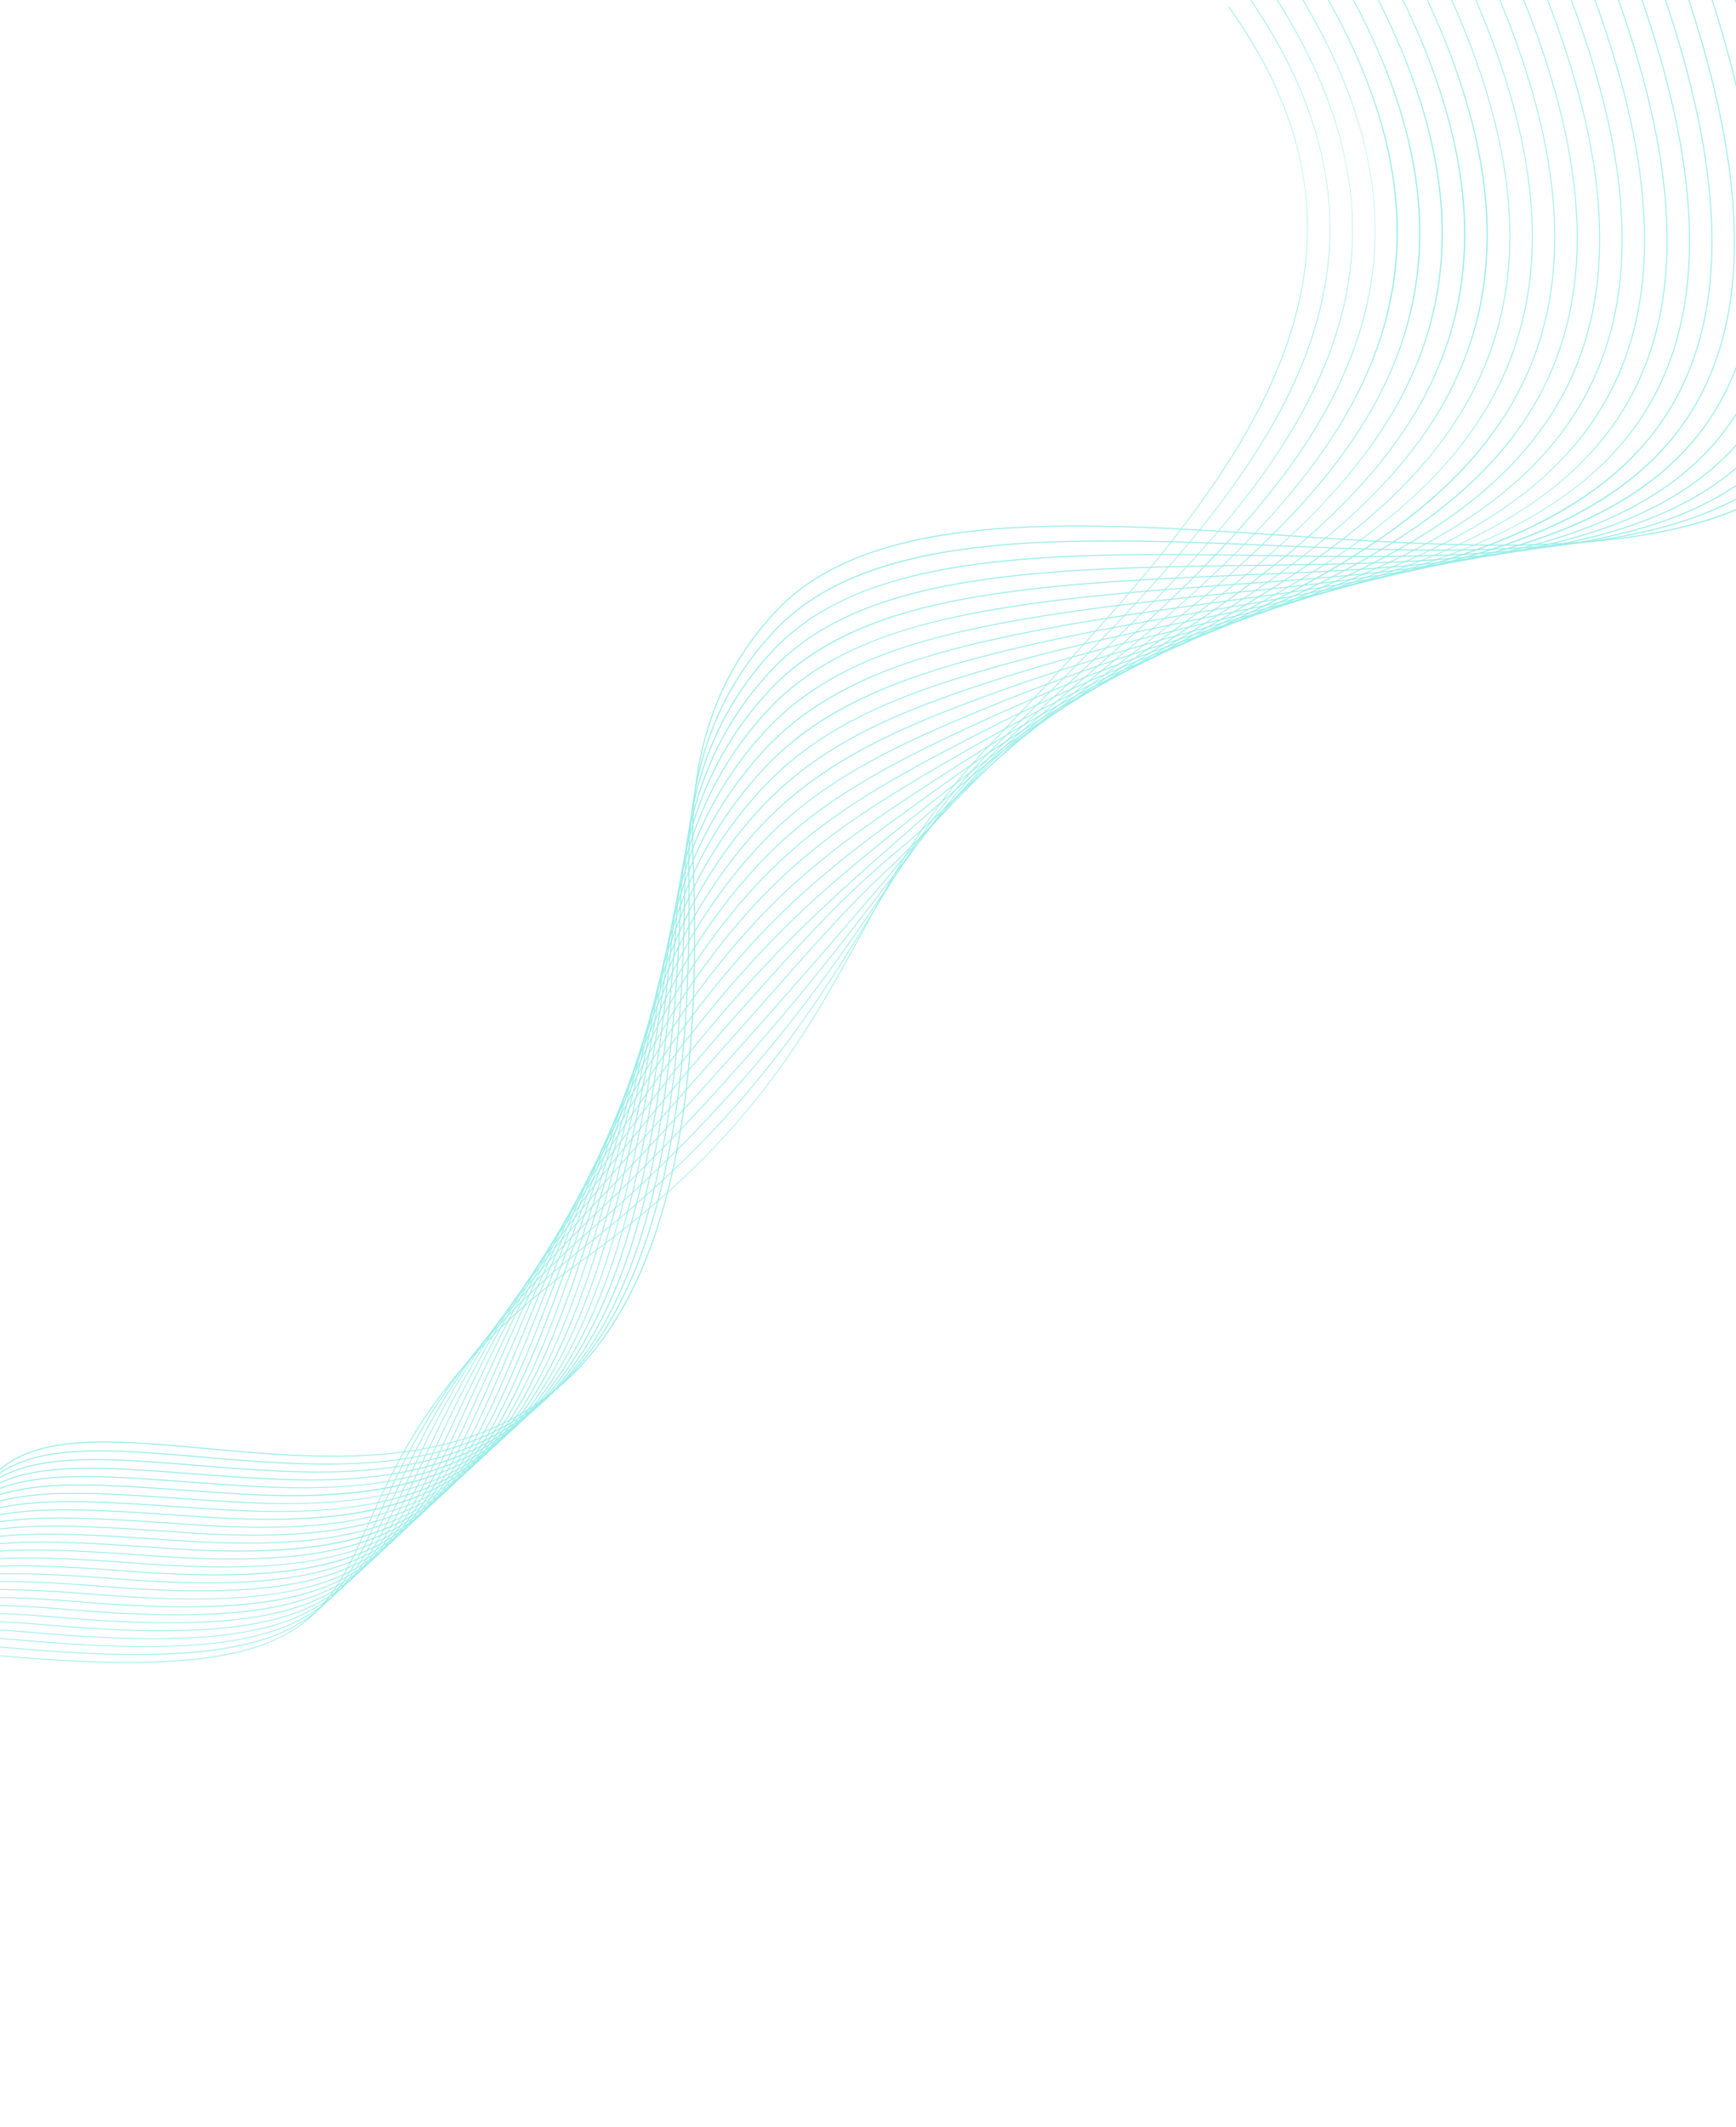 <svg xmlns="http://www.w3.org/2000/svg" xmlns:xlink="http://www.w3.org/1999/xlink" width="1920" height="2352" viewBox="0 0 1920 2352"><defs><clipPath id="a"><rect width="1920" height="2352" transform="translate(0 -1130)" fill="#f4f7f8"/></clipPath><clipPath id="b"><rect width="4617.757" height="813.768" fill="#00d3c6"/></clipPath><clipPath id="c"><rect width="4617.756" height="813.767" fill="#00d3c6"/></clipPath></defs><g transform="translate(0 1130)" clip-path="url(#a)"><g transform="translate(-1489.213 1725.797) rotate(-45)"><g clip-path="url(#b)"><g transform="translate(0.001 0.001)"><g clip-path="url(#c)"><g transform="translate(-0.001 -0.001)" opacity="0.4"><g clip-path="url(#b)"><path d="M3623.989,891.785a240.367,240.367,0,0,0,36.271-2.76c35.175-5.356,70.4-18.9,104.7-40.267,36.176-22.534,72.615-54.563,108.3-95.2,37.38-42.559,75.206-96,112.43-158.834,38.78-65.461,78.172-143.255,117.082-231.221l-1.1-.486c-146.032,330.139-290.478,501.807-441.591,524.818-81.927,12.475-168.4-18.6-264.352-95.011-85.451-68.045-169.712-164.372-251.2-257.527-62.321-71.243-126.762-144.912-190.256-203.944-48.268-44.876-91.76-77.465-132.963-99.629-47.6-25.606-91.916-37.356-135.462-35.921-96.833,3.189-181.406,45.415-258.55,129.088-102.191,110.839-198.111,192.687-285.1,243.268-77.159,44.867-150.217,66.768-217.121,65.058-151.668-3.848-250.853-123.029-338.362-228.179-66.344-79.717-123.625-148.555-188.824-145.061-22.027,1.185-43.66,10.416-66.136,28.223-23.947,18.972-48.152,47.094-74,85.973-56.464,84.94-107.543,146.125-156.157,187.05-44.545,37.5-86.019,57.057-126.792,59.789-43.241,2.9-84.982-12.891-131.375-49.69-41.382-32.821-81.115-78.077-123.18-125.991-39.368-44.842-80.078-91.211-125.226-130.819C543.836,269.6,494.4,240.378,443.9,225.169a298.448,298.448,0,0,0-90.31-12.638c-33,.459-67.575,6.348-102.766,17.5-37.43,11.865-76.86,30.1-117.193,54.187C91.079,309.637,46.118,342.411,0,381.631l.779.916c169.206-143.894,314.036-195,442.775-156.226,112.59,33.907,195.56,128.412,275.8,219.8,42.1,47.956,81.869,93.252,123.335,126.141,22.229,17.631,43.085,30.228,63.758,38.511,23.055,9.236,45.443,12.973,68.444,11.436,41.039-2.75,82.741-22.4,127.488-60.07,48.7-41,99.856-102.267,156.383-187.3,25.775-38.772,49.9-66.8,73.743-85.7,22.274-17.647,43.685-26.793,65.454-27.964,64.589-3.482,121.7,65.16,187.835,144.629,42.062,50.541,89.735,107.826,144.749,151.571,63.03,50.119,126.654,75.32,194.507,77.041,32.523.831,66.636-3.855,101.387-13.912,37.163-10.755,76.316-28.017,116.371-51.309,42.461-24.691,87.3-56.947,133.271-95.872,48.419-41,99.595-90.666,152.105-147.62,76.914-83.424,161.21-125.523,257.705-128.7,80.459-2.648,165.483,40.319,267.568,135.229,63.448,58.99,127.869,132.634,190.169,203.855,81.522,93.194,165.82,189.563,251.356,257.674,46.114,36.722,88.731,62.372,130.287,78.417,33.946,13.108,66.538,19.6,98.724,19.6" transform="translate(514.986 -78.017)" fill="#00d3c6"/><path d="M3664.044,882.625a242.974,242.974,0,0,0,41.091-3.488c34.842-5.965,69.634-19.845,103.41-41.255,35.615-22.576,71.374-54.326,106.281-94.368,36.551-41.926,73.408-94.359,109.55-155.843,37.644-64.041,75.738-139.986,113.226-225.728l-1.091-.477c-140.752,321.93-281.922,490.877-431.576,516.5-75.026,12.845-153.71-9.884-240.548-69.485-79.1-54.29-157.764-134.325-230.989-212.728-14.96-16.106-30.109-32.57-44.758-48.493-64.047-69.608-130.275-141.587-195.21-199.172-48.2-42.743-91.381-73.7-132.012-94.632-47.311-24.376-91.4-35.509-134.783-34.029-95.807,3.239-179.912,43.675-257.125,123.622-195.109,201-357.035,298.818-494.739,298.818-1.658,0-3.29-.014-4.941-.042-121.2-2.072-207.436-79.465-275.811-154.9-21.482-23.621-41.624-47.551-61.1-70.693-65.62-77.957-122.515-145.546-185.878-145.546-1.582,0-3.161.042-4.751.127-22.189,1.186-44.028,10.462-66.762,28.356-24.165,19.021-48.692,47.235-74.98,86.256-55.282,82.056-105.406,141.311-153.236,181.153-43.871,36.546-84.861,55.874-125.306,59.09-42.943,3.411-84.62-11.125-131.162-45.755C849.293,549,809.123,506.013,766.593,460.5c-39.941-42.739-81.242-86.934-127.1-124.8-52.032-42.963-102.216-70.978-153.417-85.645a320.319,320.319,0,0,0-91.5-12.345c-33.413.335-68.382,5.85-103.934,16.392-37.83,11.218-77.633,28.512-118.3,51.4-42.925,24.159-88.225,55.342-134.642,92.684l.746.928C208.711,262.138,355.026,213.755,485.744,251.2c114.192,32.712,202.27,126.961,279.979,210.116,42.567,45.55,82.773,88.575,124.406,119.551,22.311,16.6,43.191,28.385,63.834,36.027,23.009,8.518,45.3,11.777,68.132,9.959,40.7-3.236,81.908-22.653,125.975-59.362,47.918-39.915,98.115-99.252,153.461-181.4,26.219-38.916,50.663-67.043,74.729-85.985,22.535-17.738,44.153-26.93,66.09-28.1,64.675-3.461,122.6,65.338,189.653,145,19.487,23.15,39.637,47.088,61.134,70.726,44.668,49.28,84.038,83.735,123.9,108.431,49.423,30.619,99.395,45.946,152.772,46.859,1.647.028,3.306.042,4.96.042,138.052,0,300.236-97.924,495.6-299.18,76.987-79.714,160.826-120.032,256.308-123.26,79.641-2.724,164.15,38.073,265.964,128.361,64.89,57.544,131.1,129.5,195.124,199.088,14.65,15.923,29.8,32.388,44.762,48.5,73.272,78.454,151.991,158.544,231.187,212.9,71.417,49.016,137.365,73.165,200.332,73.165" transform="translate(457.49 -87.429)" fill="#00d3c6"/><path d="M3703.027,873.845a248.967,248.967,0,0,0,45.693-4.21c149.112-27.766,287.708-194.344,423.709-509.252l-1.083-.468C4035.513,674.435,3897.2,840.785,3748.5,868.475c-74.96,13.958-154-6.884-241.632-63.72-80.04-51.912-159.57-128.88-233.59-204.323-15.55-15.849-31.25-32.009-46.434-47.636-66.75-68.7-129.8-133.6-194.266-187.981-48.128-40.6-90.994-69.921-131.048-89.635-47.027-23.145-90.9-33.658-134.115-32.134-94.368,3.272-178.007,41.921-255.7,118.154-107.355,105.344-201.558,179.809-287.991,227.654-78.853,43.648-149.141,63.878-214.867,61.827-118.607-3.689-204.189-81.531-272.261-157.19-20.033-22.133-38.844-44.252-57.036-65.643-34.212-40.226-66.526-78.22-97.815-104.993-34.761-29.744-64.941-42.856-94.964-41.272-22.362,1.181-44.419,10.5-67.432,28.5-24.393,19.076-49.264,47.4-76.033,86.591-54.068,79.159-103.209,136.481-150.23,175.244-43.181,35.6-83.666,54.707-123.768,58.422-93.474,8.654-169-67.087-256.466-154.794-40.513-40.625-82.4-82.634-128.982-118.743C631,315.812,580.072,289.029,528.171,274.921A345.192,345.192,0,0,0,435.489,262.9c-33.825.218-69.182,5.364-105.091,15.3C292.173,288.766,252,305.123,211,326.81c-43.286,22.9-88.915,52.482-135.617,87.934l.712.939c171.29-130.024,319.063-175.7,451.764-139.623,115.792,31.475,205.243,121.176,284.164,200.318,43.07,43.191,83.752,83.987,125.583,113.084,41.608,28.943,79.238,42.733,117.16,42.734q7.325,0,14.667-.682c40.345-3.738,81.04-22.935,124.409-58.687,47.109-38.835,96.323-96.238,150.455-175.489,26.7-39.089,51.49-67.328,75.786-86.327,22.815-17.842,44.654-27.083,66.767-28.25,29.7-1.568,59.618,11.456,94.135,40.991,31.218,26.712,63.5,64.672,97.684,104.861,18.2,21.4,37.017,43.523,57.059,65.668,45.148,50.18,84.712,85.2,124.511,110.221,48.13,30.255,96.733,45.746,148.588,47.359,31.826.993,65.492-3.417,100.057-13.1,36.422-10.2,75.253-26.646,115.418-48.878,41.977-23.235,86.929-53.63,133.608-90.341,48.49-38.134,100.517-84.4,154.637-137.5,77.469-76.018,160.851-114.556,254.912-117.818,79.887-2.807,161.426,34.656,264.361,121.493,64.422,54.346,127.451,119.219,194.18,187.9,15.184,15.629,30.885,31.789,46.438,47.64,74.067,75.491,153.654,152.512,233.79,204.486,70.312,45.6,135.143,68.1,196.8,68.1" transform="translate(399.997 -96.84)" fill="#00d3c6"/><path d="M3742.071,864.971a255.1,255.1,0,0,0,50.81-5.081c147.872-29.961,283.416-193.863,414.38-501.07l-1.075-.458c-130.8,306.828-266.071,470.5-413.538,500.384-74.893,15.174-154.339-3.729-242.876-57.791-80.828-49.354-161.483-123.293-236.6-195.843-14.554-14.058-29.23-28.345-43.423-42.164-68.124-66.322-132.47-128.966-198.006-181.4-48.05-38.448-90.6-66.133-130.076-84.638-46.75-21.915-90.407-31.805-133.455-30.242-93.131,3.313-176.3,40.174-254.269,112.689-110.466,102.742-205.9,175.035-291.756,221.012C2182.531,643.02,2112.26,662.3,2047.355,659.3c-115.66-5.34-200.46-83.5-268.159-159.244-18.387-20.41-35.705-40.587-52.454-60.1-35.023-40.8-68.1-79.347-99.754-106.265-35.044-29.808-65.423-42.963-95.569-41.4-22.545,1.168-44.837,10.539-68.147,28.651-24.633,19.139-49.872,47.591-77.161,86.982C1333.29,484.173,1285.16,539.56,1238.97,577.248,1196.5,611.9,1156.536,630.8,1116.8,635.03c-92.949,9.884-169.319-61.691-257.758-144.57-41.082-38.5-83.562-78.311-130.858-112.64-53.719-38.99-105.4-64.521-157.994-78.052a372.148,372.148,0,0,0-92.674-11.68l-1.186,0c-34.232.108-69.975,4.891-106.234,14.217-38.612,9.93-79.139,25.351-120.458,45.831C206,369.769,160.052,397.749,113.08,431.3l.679.951c172.253-123.033,321.457-166,456.137-131.35,117.386,30.2,208.211,115.316,288.345,190.413,43.62,40.878,84.821,79.49,126.886,106.74,47.183,30.567,89.068,42.686,131.793,38.139,39.972-4.252,80.137-23.237,122.789-58.038,46.275-37.759,94.478-93.224,147.364-169.565,27.22-39.292,52.38-67.661,76.916-86.725,23.116-17.96,45.193-27.252,67.491-28.406,29.845-1.547,59.949,11.524,94.753,41.125,31.58,26.86,64.632,65.367,99.623,106.137,16.753,19.518,34.076,39.7,52.471,60.119,45.544,50.96,85.2,86.478,124.81,111.776,46.784,29.883,93.94,45.536,144.164,47.855,65.124,3.017,135.59-16.317,215.434-59.073,85.945-46.024,181.459-118.375,292-221.187,77.751-72.316,160.677-109.073,253.516-112.376,79.05-2.865,160.094,32.477,262.759,114.624,65.492,52.4,129.817,115.028,197.92,181.33,14.194,13.818,28.87,28.108,43.427,42.166,75.167,72.6,155.88,146.587,236.805,196,69.083,42.182,132.671,63.019,192.908,63.019" transform="translate(342.5 -106.251)" fill="#00d3c6"/><path d="M3780.905,856.149a261.617,261.617,0,0,0,56.344-6.09c146.515-32.193,278.94-193.389,404.841-492.8l-1.066-.449C4115.28,655.849,3983.123,816.824,3837,848.929c-74.837,16.445-154.717-.489-244.2-51.765-81.63-46.776-163.468-117.7-239.747-187.372-12.976-11.853-26.052-23.867-38.7-35.486-70.091-64.4-136.3-125.225-203.461-176.034-48.633-36.789-89.653-62.1-129.09-79.643-46.484-20.682-89.923-29.957-132.808-28.346-91.888,3.352-174.593,38.425-252.842,107.222-202,177.6-353.519,263.479-476.85,270.28-128.732,7.1-219.068-73.263-297.523-161.161-16.135-18.078-31.437-35.823-46.237-52.984-74.242-86.091-132.889-154.1-199.119-150.807-22.789,1.129-45.375,10.554-69.049,28.813-24.926,19.225-50.6,47.855-78.481,87.525-51.543,73.332-98.635,126.78-143.967,163.4-41.74,33.717-81.162,52.417-120.518,57.171-92.491,11.177-169.8-56.327-259.32-134.486-41.651-36.365-84.719-73.967-132.73-106.5-54.564-36.967-106.99-61.225-160.274-74.161a402.925,402.925,0,0,0-94.956-11.3h-.071c-34.634.006-70.754,4.431-107.354,13.153-38.991,9.292-79.866,23.774-121.489,43.045-43.977,20.361-90.22,46.726-137.446,78.366l.645.96c388.878-260.533,590.725-84.3,752.914,57.308,44.223,38.612,86,75.083,128.338,100.517,39.9,23.965,75.882,35.473,111.608,35.474a168.816,168.816,0,0,0,20.273-1.229c39.578-4.78,79.193-23.561,121.106-57.419,45.416-36.685,92.58-90.209,144.187-163.63,27.814-39.574,53.407-68.123,78.24-87.275,23.482-18.111,45.856-27.457,68.4-28.575,65.654-3.248,124.151,64.557,198.187,150.408,14.8,17.164,30.108,34.913,46.25,53,51.163,57.323,95.358,95.977,139.084,121.646,51.016,29.949,103.144,43,159.364,39.9,123.6-6.816,275.348-92.79,477.55-270.566,78.04-68.613,160.51-103.592,252.121-106.935,100.243-3.755,192.225,55.612,261.157,107.757,67.123,50.776,133.307,111.585,203.377,175.963,12.646,11.619,25.722,23.634,38.7,35.489,76.327,69.719,158.225,140.69,239.952,187.522,67.7,38.792,129.938,57.981,188.679,57.981" transform="translate(285.005 -115.66)" fill="#00d3c6"/><path d="M3819.511,847.1a268.513,268.513,0,0,0,62.333-7.257c145.033-34.455,274.262-192.915,395.074-484.435l-1.058-.438c-120.661,291.156-249.631,449.4-394.281,483.759-74.794,17.768-155.133,2.839-245.607-45.638-82.446-44.176-165.531-112.092-243.035-178.9q-15.866-13.677-31.55-27.261c-72.9-63.066-141.76-122.634-211.339-172.211-48.543-34.587-89.245-58.307-128.092-74.65-46.228-19.448-89.462-28.1-132.173-26.449-90.639,3.392-172.877,36.676-251.413,101.755-208.614,172.867-354.931,253.3-474.42,260.786-104.012,6.518-190.8-40.779-299.58-163.254-13.97-15.73-27.312-31.112-40.213-45.988-38.82-44.758-72.345-83.413-105.085-111.193-35.988-30.535-67.04-44.084-97.71-42.625-46.734,2.216-94.3,39.4-149.683,117.036-96.368,135.073-178.825,203.086-259.5,214.039-92.138,12.507-170.484-51-261.2-124.532-82.651-67-176.332-142.938-297.131-170.524-138.917-31.721-291.144,5.9-465.385,115.007l.608.97c390.864-244.759,596.2-78.308,761.187,55.437,44.893,36.391,87.295,70.763,129.964,94.411,38.914,21.567,74,31.967,108.573,31.969a174.472,174.472,0,0,0,23.537-1.6c39.164-5.317,78.207-23.9,119.362-56.82,44.528-35.615,90.621-87.2,140.916-157.688,55.166-77.323,102.45-114.36,148.805-116.558,66.069-3.13,126.011,65.955,201.874,153.425,12.9,14.878,26.248,30.263,40.222,46,52.637,59.266,97.786,98.938,142.085,124.85,45.149,26.409,91.258,39.356,140.417,39.357q8.936,0,18.006-.569c59.665-3.74,125.744-25.8,202.012-67.45,77.81-42.488,167.13-105.814,273.067-193.6,78.334-64.912,160.348-98.111,250.726-101.493,98.592-3.814,186.538,48.861,259.557,100.888,69.536,49.544,138.375,109.1,211.255,172.144q15.689,13.572,31.55,27.262c77.555,66.855,160.7,134.818,243.243,179.044,66.145,35.442,126.919,53,184.08,53" transform="translate(227.512 -124.785)" fill="#00d3c6"/><path d="M3857.86,829.7a275.978,275.978,0,0,0,68.822-8.6c143.411-36.737,269.367-192.422,385.064-475.949l-1.049-.428C4195.144,627.894,4069.44,783.359,3926.4,820a272.884,272.884,0,0,1-67.987,8.477c-143.115,0-288.072-106.689-425.593-218.305q-10.417-8.455-20.745-16.852c-77-62.578-149.724-121.685-222.875-170.572-48.446-32.375-88.827-54.511-127.08-69.661-45.982-18.211-89.014-26.238-131.551-24.548-89.383,3.43-171.153,34.927-249.984,96.289-215.883,168.045-357.048,243.2-472.019,251.294-121.443,8.547-208.4-59.916-301.609-165.349-11.558-13.075-22.7-25.863-33.466-38.229-40.156-46.109-74.836-85.929-108.2-114.253-36.512-31-67.923-44.8-98.862-43.411-46.975,2.1-95.264,39.538-151.97,117.806C1420.626,562.2,1339.8,628.147,1260.11,640.213c-91.891,13.912-171.39-45.691-263.447-114.7-83.853-62.863-178.9-134.114-301.226-160.3C554.616,335.069,401.113,370,226.16,471.985l.571.979c145.8-85,266.3-116.851,368.715-116.851,173.393,0,295.053,91.223,400.537,170.3,45.637,34.213,88.744,66.53,131.8,88.42,48.138,24.475,90.241,32.894,132.5,26.5,38.726-5.863,77.176-24.259,117.549-56.239,43.612-34.547,88.606-84.181,137.554-151.741,56.488-77.966,104.5-115.251,151.1-117.339,30.625-1.376,61.8,12.337,98.077,43.142,33.293,28.269,67.948,68.06,108.075,114.134,10.771,12.367,21.909,25.156,33.471,38.235,54.123,61.225,100.221,101.917,145.071,128.057,25.047,14.6,49.677,24.746,75.3,31.021a262.707,262.707,0,0,0,82.169,6.652c58.129-4.094,123.528-25.913,199.933-66.707,75.551-40.338,164.753-100.794,272.7-184.823,78.636-61.211,160.193-92.63,249.332-96.051,97.528-3.884,185.128,45.349,257.957,94.019,73.108,48.858,145.815,107.948,222.79,170.509q10.329,8.394,20.746,16.853c78.855,64,163.316,128.959,246.69,170.56,64.419,32.144,123.573,48.088,179.064,48.088" transform="translate(170.017 -125.5)" fill="#00d3c6"/><path d="M3895.919,812.322a283.867,283.867,0,0,0,75.857-10.149c141.638-39.034,264.236-191.9,374.8-467.329l-1.041-.418c-110.423,275.083-232.778,427.73-374.056,466.665-164.652,45.378-336.684-71.44-498.776-194.98l-4.118-3.138c-83.156-63.382-161.7-123.248-240.233-172.237-48.342-30.156-88.4-50.708-126.053-64.678-45.748-16.971-88.581-24.379-130.943-22.641-88.118,3.468-169.421,33.176-248.553,90.823-223.97,163.156-360.036,233.211-469.648,241.8-121.306,9.509-209.1-60.062-303.61-167.443-8.879-10.088-17.529-20-25.894-29.577-83.777-95.961-144.3-165.28-212-162.479-47.2,1.964-96.259,39.666-154.4,118.652-101.456,137.828-189.677,202.516-277.64,203.577-.76.01-1.528.014-2.286.014-79.423,0-151.686-49.883-235.246-107.561C934.486,456.958,810.282,371.242,634.5,371.242c-103.345,0-224.487,29.6-370.645,108.556l.534.986C410.271,401.974,531.291,372.4,634.458,372.4c175.573,0,299.529,85.578,406.979,159.748,41.734,28.807,81.152,56.016,120.142,75.857,42.713,21.734,79.563,31.9,115.715,31.9.778,0,1.549,0,2.326-.014,42.788-.517,84.707-15.608,128.152-46.136,47.6-33.448,96.788-85.1,150.377-157.9,57.924-78.691,106.715-116.248,153.544-118.2,67.149-2.8,127.538,66.37,211.111,162.1,8.366,9.583,17.016,19.491,25.9,29.581,55.622,63.2,102.663,104.908,148.042,131.268,25.013,14.529,49.588,24.543,75.13,30.616,26.21,6.231,52.826,8.171,81.368,5.937,56.52-4.429,121.238-26.008,197.853-65.968,73.764-38.474,160.31-94.413,272.368-176.044C2802.409,377.635,2883.51,348,2971.4,344.537c96.456-3.95,183.72,41.838,256.357,87.151C3306.245,480.65,3384.77,540.5,3467.9,603.865l4.118,3.139c80.235,61.151,166.09,123.108,250.307,162.06,62.485,28.9,119.885,43.259,173.59,43.259" transform="translate(112.523 -126.167)" fill="#00d3c6"/><path d="M3933.647,794.962a292.37,292.37,0,0,0,83.495-11.922c139.7-41.331,258.853-191.325,364.261-458.554l-1.033-.407c-105.275,266.89-224.19,416.67-363.543,457.9C3852.413,830.617,3677.574,719.736,3512.583,602c-87.06-62.126-165.593-117.3-245.082-163.328-48.233-27.93-87.957-46.9-125.012-59.7-45.525-15.725-88.164-22.505-130.349-20.729-86.844,3.505-167.679,31.425-247.123,85.356-199.978,135.756-347.906,221.97-467.306,232.3-105.006,9.085-190.687-38.445-305.581-169.532q-8.865-10.114-17.386-19.881c-43.486-49.776-81.041-92.764-115.959-122.662-37.854-32.412-70.19-46.954-101.779-45.757-23.708.9-47.5,10.566-72.739,29.557-25.994,19.561-53.548,49.008-84.238,90.021-99.061,132.386-185.938,195.2-273.409,197.68-80.067,2.3-153.94-44.446-239.482-98.539C1000.91,482.26,903.176,420.458,777.9,397.188c-144.52-26.843-300.335,2.717-476.351,90.373l.5.993c145.8-72.61,267.23-99.9,371.064-99.9,177.729,0,304.006,79.868,413.44,149.069,83.682,52.917,156.232,98.787,234.459,98.791,1.883,0,3.758-.026,5.648-.08,42.6-1.208,84.115-16.231,126.917-45.929,46.83-32.492,95.028-82.275,147.348-152.2,30.625-40.928,58.107-70.3,84.017-89.8,25.049-18.851,48.638-28.447,72.114-29.335,31.283-1.179,63.385,13.271,101.015,45.491,34.856,29.845,72.387,72.805,115.843,122.549q8.529,9.761,17.388,19.881c57.13,65.181,105.111,107.912,151,134.48,24.978,14.461,49.5,24.342,74.953,30.209,25.875,5.963,52.227,7.67,80.56,5.218,55.584-4.81,117.791-25.538,195.772-65.233,70.994-36.138,154.9-87.722,272.062-167.257,79.268-53.811,159.913-81.669,246.546-85.166,95.379-4.021,182.31,38.329,254.759,80.281,79.448,46.006,157.958,101.162,244.993,163.272,94.422,67.379,173.769,119.274,254.1,153.529,60.34,25.729,115.8,38.53,167.6,38.53" transform="translate(55.03 -126.782)" fill="#00d3c6"/><path d="M3971,773.824a301.473,301.473,0,0,0,91.792-13.949c137.59-43.613,253.2-190.68,353.439-449.6l-1.024-.4c-100.111,258.592-215.5,405.446-352.747,448.953-164.263,52.066-334.969-48.242-510-164.8-91.035-60.623-167.675-109.55-245.813-151.28-48.777-26.05-87.008-42.93-123.955-54.732-45.312-14.474-87.762-20.625-129.769-18.808-85.556,3.541-165.924,29.674-245.692,79.892C2585.6,588.63,2452.829,661.4,2342.238,671.9c-106.157,10.081-189.505-36.433-307.524-171.615l-7.811-8.951c-45.553-52.209-84.9-97.3-120.788-128.278-18.918-16.328-36.018-28.022-52.278-35.749-17.672-8.4-34.466-12.21-51.323-11.645-23.964.8-48.1,10.541-73.8,29.774-26.253,19.65-54.353,49.355-85.9,90.811-96.7,127.05-182.269,188.016-269.306,191.866-79.865,3.538-154.885-39.673-241.747-89.7-87.393-50.334-186.447-107.384-313.12-129.148-146.274-25.128-303.086,1.761-479.4,82.206l.456,1c396.212-180.779,615.4-54.54,791.515,46.894,87.01,50.114,162.158,93.4,242.343,89.846,42.447-1.877,83.584-16.827,125.763-45.7,46.081-31.546,93.3-79.5,144.369-146.594,31.488-41.374,59.519-71.008,85.689-90.6,25.509-19.094,49.446-28.762,73.176-29.555,31.713-1.064,64.367,13.916,102.848,47.128,35.832,30.928,75.15,75.991,120.677,128.169l7.812,8.951c58.646,67.175,107.563,110.928,153.942,137.691,49.711,28.686,98.809,39.585,154.514,34.295,53.757-5.105,115.3-25.6,193.689-64.5,83.571-41.473,184.287-103.376,271.786-158.46,79.6-50.112,159.792-76.191,245.153-79.724,94.066-4.07,177.262,32.878,253.161,73.412,78.1,41.71,154.713,90.62,245.722,151.226,96.229,64.082,176.946,113.257,258.1,144.959,57.956,22.64,111.288,33.92,161.046,33.92" transform="translate(-2.462 -123.542)" fill="#00d3c6"/><path d="M4007.916,748.744a311.3,311.3,0,0,0,100.82-16.26c135.289-45.868,247.263-189.941,342.32-440.453l-1.016-.385C4355.1,541.835,4243.348,685.7,4108.387,731.454c-163.933,55.58-337.643-38.964-516.044-149.419-99.353-61.514-175.39-104.454-246.545-139.232-75.835-37.066-158.864-70.8-252.088-66.652-84.252,3.575-164.15,27.921-244.26,74.427-214.937,124.776-352.277,201.833-462.712,213.279-105.9,10.978-189.767-36.1-309.437-173.685-44.866-51.583-87.243-100.306-124.547-132.616-19.222-16.648-36.558-28.575-53-36.46-17.777-8.527-34.645-12.442-51.584-11.957-48.32,1.373-98.462,38.9-162.579,121.678C1591.228,552.646,1506.9,611.8,1420.218,616.968c-79.765,4.771-156.063-35-244.413-81.035-88.534-46.132-188.878-98.419-316.865-118.643-147.933-23.378-305.6.847-482.007,74.059l.417,1C522.32,432.188,644.079,409.5,748.9,409.5c181.94,0,312.948,68.276,426.4,127.393,83.638,43.581,156.5,81.545,231.84,81.547q6.56,0,13.142-.39c42.333-2.526,83.126-17.4,124.711-45.467,45.356-30.615,91.628-76.771,141.459-141.1,63.9-82.5,113.785-119.894,161.751-121.257,32.315-.93,64.33,13.933,103.838,48.153,37.245,32.259,79.6,80.953,124.438,132.508,60.168,69.178,110.015,113.95,156.871,140.9,49.308,28.362,98.084,38.894,153.5,33.152,110.656-11.469,248.083-88.572,463.146-213.421,79.954-46.415,159.689-70.713,243.762-74.281,92.978-4.129,175.858,29.54,251.563,66.543,71.121,34.762,147.129,77.686,246.45,139.18,98.156,60.773,180.326,107.215,262.3,136.334,55.31,19.649,106.295,29.45,153.847,29.45" transform="translate(-59.954 -116.274)" fill="#00d3c6"/><path d="M4044.332,723.758c39.164,0,75.886-6.3,110.656-18.888,30.918-11.193,60.9-27.684,89.1-49.013,29.624-22.4,58.313-50.912,85.271-84.737,28.143-35.309,55.33-77.577,80.807-125.627,26.473-49.927,51.947-107.7,75.718-171.7l-1.008-.375C4395.12,515.1,4287.093,655.9,4154.622,703.859c-163.535,59.209-340.422-29.513-522.4-133.818-92.348-52.932-170.923-93.346-247.278-127.185-48.537-21.511-86.1-35.338-121.8-44.831-44.922-11.947-87-16.83-128.652-14.932-82.926,3.608-162.356,26.166-242.827,68.962q-27.6,14.675-53.427,28.475c-198.554,105.947-318.4,169.9-420.654,176.481-99.655,6.42-180.345-41.541-297.7-176.951C2024.7,370.226,1962.6,302.5,1896.2,302.5c-.754,0-1.5.008-2.256.026-24.49.566-49.372,10.468-76.067,30.272-26.711,19.816-55.987,50.1-89.5,92.585C1636.287,542.125,1553.139,599.5,1466.7,605.946c-79.772,5.954-157.54-30.428-247.6-72.549-89.639-41.926-191.237-89.446-320.431-108.106-149.469-21.59-307.8-.02-484.049,65.939l.377,1.007c396.392-148.347,622.2-42.731,803.647,42.134,90.193,42.185,168.09,78.621,248.133,72.648,42.277-3.154,82.771-17.946,123.794-45.224,44.667-29.7,90.018-74.1,138.644-135.742,33.453-42.408,62.662-72.629,89.3-92.388,26.51-19.667,51.19-29.5,75.451-30.06,66.766-1.523,129.04,66.316,225.1,177.159,59.194,68.3,107.971,112.917,153.507,140.413,47.219,28.513,93.319,40.244,145.075,36.907,48.239-3.106,102.405-19.031,175.63-51.634,67.98-30.268,146.3-72.06,245.461-124.971q25.832-13.783,53.425-28.474c80.326-42.719,159.607-65.236,242.371-68.838,91.893-4.19,174.446,26.2,249.966,59.672,76.32,33.823,154.863,74.222,247.178,127.135,80.778,46.3,174.668,98.166,266.72,127.64,52.371,16.768,100.77,25.145,145.925,25.145" transform="translate(-117.447 -109.006)" fill="#00d3c6"/><path d="M4080.163,698.878c43.374,0,83.622-7.287,121.388-21.868a346.293,346.293,0,0,0,87.081-49.707c28.837-22.338,56.657-50.461,82.687-83.59,27.156-34.563,53.261-75.711,77.589-122.3,25.266-48.387,49.423-104.193,71.8-165.863l-1-.364c-84.577,233.078-188.772,370.733-318.542,420.834-163.056,62.95-343.3-19.883-529.069-117.973-86.643-45.75-165.449-82.336-248.01-115.137-32.6-12.951-75.772-29.189-120.7-39.9-44.744-10.67-86.654-14.913-128.113-12.975-81.572,3.64-160.533,24.411-241.4,63.5-43.826,21.185-83.3,40.718-121.479,59.607-165.839,82.056-275.4,136.266-368.263,136.623-90.617.364-169.606-50.066-281.671-179.815-51.629-59.774-88.178-99.985-122.223-128.634-37.519-31.574-69.446-46.021-100.439-45.479-24.752.437-50.021,10.439-77.251,30.579-26.879,19.882-56.776,50.481-91.4,93.544-89.882,111.8-171.951,167.44-258.274,175.117-79.914,7.109-159.41-25.96-251.457-64.248-90.7-37.726-193.491-80.485-323.748-97.56-150.832-19.771-309.594-.85-485.359,57.845l.337,1.009c142.773-47.677,263.87-65.734,368.954-65.734,185.985,0,321.864,56.527,439.407,105.421,83.666,34.8,156.989,65.3,229.766,65.3q11.106,0,22.195-.973c42.293-3.762,82.545-18.476,123.057-44.983,44.027-28.807,88.5-71.5,135.952-130.528,34.566-42.992,64.4-73.528,91.2-93.356,27.045-20,52.113-29.938,76.635-30.371,30.766-.552,62.425,13.831,99.738,45.229,33.989,28.6,70.508,68.782,122.1,128.516,57.168,66.186,104.106,110.1,147.72,138.209,44.416,28.623,86.968,41.974,133.81,41.976l.952,0c43.794-.168,91.99-11.678,156.272-37.318,59.506-23.734,127-57.132,212.459-99.415,38.175-18.889,77.65-38.421,121.471-59.6,80.729-39.023,159.555-59.759,240.981-63.393,85.741-4.01,161.3,18.208,248.37,52.8,82.524,32.787,161.3,69.358,247.906,115.09,82.551,43.589,178.408,92.318,271.373,118.859,49.111,14.02,94.651,21.033,137.186,21.033" transform="translate(-174.939 -101.738)" fill="#00d3c6"/><path d="M4115.167,674.181q3,0,5.982-.043c45.288-.655,88.111-9.154,127.283-25.259a352.367,352.367,0,0,0,84.929-50.344c28.01-22.251,54.925-49.967,80-82.377,26.143-33.793,51.143-73.8,74.308-118.906,24.044-46.823,46.879-100.637,67.868-159.947l-.992-.351c-79.4,224.376-179.666,358.8-306.511,410.951-162.475,66.8-346.277-10.061-536.054-101.854-81.082-39.217-160.12-71.975-248.742-103.089-87-30.546-162.331-50.053-247.173-45.989-80.178,3.669-158.67,22.652-239.961,58.035-65.009,28.3-122.405,54.88-173.046,78.335-146.218,67.723-242.809,112.467-328.526,108.365-84.731-4.052-160.286-55.045-269.476-181.875-47.485-55.156-86.223-97.8-120.935-126.638-36.228-30.1-67.155-44.155-97.206-44.155q-.576,0-1.153.007c-25.01.3-50.674,10.417-78.461,30.932-26.988,19.926-57.526,50.852-93.361,94.547-87.77,107.023-168.887,161-255.284,169.861-80.261,8.237-161.794-21.6-256.206-56.137-91.684-33.543-195.6-71.561-326.729-87.037-151.958-17.934-310.833-1.649-485.709,49.78l.3,1.01c393.606-115.757,625.471-30.926,811.78,37.235,94.533,34.585,176.174,64.457,256.675,56.2,42.409-4.351,82.5-18.99,122.562-44.753,43.448-27.941,87.093-68.988,133.428-125.487,35.778-43.626,66.255-74.494,93.172-94.368,27.6-20.38,53.067-30.43,77.848-30.727,30.156-.363,61.185,13.59,97.673,43.9,34.656,28.792,73.359,71.4,120.81,126.516,109.4,127.077,185.166,178.172,270.223,182.239q5.477.263,11.027.262c83.257,0,177.85-43.814,317.991-108.723,50.636-23.453,108.026-50.034,173.023-78.325,81.17-35.331,159.541-54.286,239.59-57.948,84.672-4.059,159.889,15.424,246.776,45.93C3551.47,475.057,3630.475,507.8,3711.52,547c84.448,40.846,182.4,86.4,276.271,109.972,46.053,11.566,87.8,17.21,127.376,17.21" transform="translate(-232.431 -94.47)" fill="#00d3c6"/><path d="M4149.466,649.568q9.259,0,18.343-.388c45.68-1.949,88.685-11.614,127.819-28.729a358.172,358.172,0,0,0,82.638-50.909c27.141-22.139,53.116-49.421,77.206-81.089,25.1-33,48.976-71.834,70.964-115.434,22.812-45.233,44.319-97.03,63.925-153.956l-.984-.339C4515.125,434.312,4418.9,565.406,4295.212,619.5c-46.386,20.286-94.923,28.937-145.094,28.937-124.8,0-259.869-53.47-398.262-114.376-77.893-34.281-152.5-61.508-249.476-91.042-69.991-21.315-152.456-43.671-245.534-39.1-78.725,3.694-156.749,20.89-238.527,52.571-82.979,32.148-152.113,62.389-213.108,89.07-130.916,57.267-217.407,95.1-297.524,87.7-80.135-7.4-153.048-58.859-260.049-183.535-39.949-46.547-82.084-93.863-119.563-124.641-35.872-29.457-66.438-43.1-96.276-42.911-49.116.3-99.839,37.072-175.078,126.928-185.294,221.293-316.458,179.648-515,116.609-92.575-29.393-197.5-62.709-329.232-76.579C859.734,433.041,701.156,446.7,527.7,490.876l.256,1.009c136.246-34.7,254.76-47.856,358.846-47.856,194.26,0,338.384,45.77,454.6,82.668,48.76,15.482,94.817,30.1,137.951,39.416,47.86,10.332,87.466,13.144,124.639,8.853,42.658-4.924,82.693-19.5,122.392-44.549,42.956-27.108,85.849-66.574,131.132-120.653,75.017-89.593,125.511-126.258,174.286-126.555l.58,0c29.374,0,59.589,13.573,95.029,42.675,37.419,30.728,79.516,78,119.434,124.515,54.452,63.448,98.937,106.514,139.992,135.533,41.316,29.2,79.685,44.569,120.751,48.362q10.119.934,20.4.927c74.841,0,157.572-36.191,277.637-88.711,60.986-26.677,130.108-56.913,213.066-89.053,81.673-31.641,159.589-48.814,238.2-52.5,92.908-4.563,175.273,17.768,245.181,39.058,96.932,29.521,171.507,56.736,249.359,91,86.478,38.059,186.674,80.386,281.421,100.962,41.976,9.115,80.324,13.6,116.609,13.6" transform="translate(-289.921 -87.202)" fill="#00d3c6"/><path d="M2570.541,627.429c67.781,0,141.07-30.535,245.53-74.056,68.606-28.583,146.365-60.979,244.8-94.432,82.26-27.956,159.721-43.348,236.812-47.057,91.618-4.609,170.568,13.372,243.586,32.185,87.69,22.593,163.776,44.665,250.086,78.954,92.714,36.831,191.231,74.259,286.834,91.8,49.889,9.156,94.572,12.155,136.607,9.172,46.085-3.271,89.267-14.137,128.345-32.295a363.619,363.619,0,0,0,80.205-51.389c26.228-22,51.229-48.818,74.306-79.717,24.029-32.172,46.76-69.814,67.561-111.882,21.567-43.616,41.747-93.376,59.979-147.9l-.976-.327C4555.086,407.213,4463,534.874,4342.705,590.772c-160.911,74.768-352.441,10.164-550.972-68.705-86.361-34.309-162.482-56.392-250.209-78.994-73.094-18.831-152.135-36.832-243.893-32.216-77.187,3.714-154.74,19.123-237.093,47.11-98.466,33.464-176.242,65.867-244.863,94.457-118.691,49.449-197.1,82.118-272.764,72.2-75.5-9.9-148.708-63.5-252.689-185.014-52.491-61.344-87.814-98.022-118.111-122.642-35.061-28.493-64.992-41.764-94.194-41.764-25.86,0-51.583,10.1-80.954,31.793-27.307,20.167-58.275,50.885-97.46,96.672-181.164,211.686-316.329,175.043-520.929,119.579-93.322-25.3-199.094-53.972-331.052-66.249-153.1-14.245-310.8-3.2-482.126,33.763l.217,1.005c385.827-83.244,632.546-16.361,812.691,32.474,50.671,13.736,98.529,26.711,142.926,34.664,49.178,8.809,89.609,10.684,127.239,5.9,43.088-5.482,83.215-20,122.67-44.389,42.58-26.318,84.824-64.287,129.146-116.076,39.133-45.726,70.047-76.394,97.289-96.513,29.186-21.554,54.715-31.593,80.343-31.592,28.952,0,58.677,13.2,93.545,41.534,30.246,24.579,65.529,61.219,117.978,122.513,53.565,62.6,97.241,105.45,137.45,134.856,40.145,29.359,76.967,45.408,115.886,50.509a213.264,213.264,0,0,0,27.764,1.785" transform="translate(-347.414 -79.934)" fill="#00d3c6"/><path d="M2612.574,619.583c24.261,0,50.491-4.035,80.368-12.248,40.779-11.21,86.644-29.557,139.751-50.8,70.575-28.23,158.409-63.363,270.348-96.112,82.985-24.278,159.992-37.889,235.425-41.609,90.192-4.646,169,9.957,241.993,25.311,80.68,16.972,160.574,34.86,250.812,66.908,95.146,33.793,196.107,68,292.513,82.484,50.695,7.617,95.94,9.271,138.32,5.058,47.15-4.688,89.3-16.45,128.848-35.957a368.621,368.621,0,0,0,77.624-51.767c25.273-21.821,49.263-48.149,71.3-78.249,22.93-31.316,44.5-67.736,64.1-108.248,20.313-41.976,39.167-89.676,56.035-141.775l-.969-.313C4595.01,380.047,4507.168,504.163,4390.5,561.7c-160.087,78.958-347.824,23.332-558.889-51.63-90.3-32.069-170.227-49.966-250.943-66.945-73.056-15.367-151.944-29.982-242.253-25.332-75.512,3.725-152.6,17.349-235.659,41.649-111.986,32.763-199.845,67.907-270.44,96.144-108.725,43.49-180.552,72.221-252.6,60.336-72.608-11.976-144.142-65.988-246.907-186.43-51.16-59.96-86.025-96.039-116.577-120.642-34.265-27.59-63.536-40.526-92.121-40.71-26.118-.179-52.226,10.1-82.23,32.308-27.445,20.316-58.16,50.475-99.594,97.786-177.531,202.719-310.306,172.6-530.28,122.7-93.848-21.288-200.217-45.416-331.864-56.13-152.785-12.432-308.83-3.982-477.051,25.834l.178,1c126.9-22.493,239.185-31.138,339.174-31.138,198.575,0,348.757,34.071,469.338,61.424,87.72,19.9,160.73,36.457,229.115,36.459a372.63,372.63,0,0,0,50.974-3.364c43.78-6.028,84.2-20.518,123.585-44.3,42.371-25.585,84.108-62.162,127.6-111.821,41.383-47.254,72.049-77.367,99.434-97.638,29.578-21.895,55.336-32.11,80.994-32.11l.624,0c28.341.182,57.413,13.047,91.488,40.486,30.5,24.56,65.324,60.6,116.442,120.509,102.936,120.642,174.646,174.754,247.515,186.774a202.191,202.191,0,0,0,33.027,2.652" transform="translate(-404.906 -72.666)" fill="#00d3c6"/><path d="M2655.064,611.771c21.334,0,44.17-3.218,69.719-9.724,38.072-9.694,80.323-26.045,129.247-44.977,74.547-28.848,167.323-64.75,291.185-95.164,83.95-20.614,160.5-32.442,234.037-36.161,88.628-4.669,164.286,6.056,240.4,18.436,78.275,12.732,159.216,25.9,251.536,54.863,97.753,30.672,201.32,61.571,298.464,72.974,51.536,6.05,97.358,6.332,140.086.861,47.572-6.09,89.87-19.079,129.311-39.709a373.055,373.055,0,0,0,74.9-52.027c24.275-21.607,47.219-47.4,68.2-76.676,21.805-30.428,42.192-65.6,60.6-104.53,19.054-40.311,36.584-85.933,52.105-135.6l-.961-.3c-59,188.789-142.505,309.241-255.3,368.241-158.84,83.084-350.8,33.67-567.093-34.195-92.389-28.988-173.366-42.16-251.677-54.9-76.169-12.388-151.886-23.121-240.612-18.448-73.6,3.722-150.212,15.56-234.224,36.189-123.925,30.43-216.735,66.344-291.309,95.2-100.459,38.876-166.825,64.558-235.911,51.1-70.261-13.686-140.478-68.109-242.364-187.847-49.236-57.862-84.693-94.452-114.967-118.64C2226.945,274,2198.329,261.367,2170.371,261c-.41-.006-.825-.008-1.233-.008-54.975,0-109.217,48.406-184.07,131.819-107.813,120.141-202.187,156.28-312.908,156.28-68.6,0-143.466-13.861-231.746-30.205-94.025-17.407-200.593-37.137-331.13-46.343-151.493-10.685-304.741-4.8-468.5,17.991l.138,1c368.9-51.339,617.67-5.284,799.31,28.345,88.65,16.412,163.088,30.191,231.505,30.193a426.554,426.554,0,0,0,61.979-4.28c91.9-13.448,169.646-60.421,252.1-152.305C2060.474,310.287,2114.542,262,2169.137,262c.409,0,.809,0,1.22.008,59.038.777,119.6,58.534,204.267,158.033,102.048,119.929,172.433,174.449,242.939,188.183a195.109,195.109,0,0,0,37.5,3.55" transform="translate(-462.398 -65.399)" fill="#00d3c6"/><path d="M2697.207,604.195c18.915,0,38.99-2.618,61.125-7.883,35.82-8.521,75.052-23.331,120.48-40.48,77.536-29.27,174.03-65.7,308.579-92.446,85.39-16.975,161.49-27.021,232.647-30.712,86.69-4.673,159.439,2.471,238.805,11.56l7.754.887c80.447,9.2,156.434,17.883,244.509,41.933,80.5,21.981,165.933,44.452,247.658,56.542,89.664,13.263,164.9,12.375,230.01-2.716a379.316,379.316,0,0,0,103.241-40.13c33.555-19.243,64.714-44.407,92.613-74.792,29.442-32.063,56.324-71.1,79.9-116.026,24.694-47.053,46.61-102.176,65.14-163.837l-.952-.286c-68.524,228.02-179.794,356.932-340.169,394.1-140.1,32.471-298.992-5.162-477.18-53.817-88.148-24.069-164.171-32.76-244.658-41.962l-7.753-.887c-79.412-9.094-152.2-16.239-238.971-11.566-71.2,3.693-147.351,13.745-232.788,30.731-134.628,26.763-231.168,63.207-308.737,92.49-90.208,34.054-155.386,58.66-222.007,43.918-68.366-15.127-137.458-70.041-238.477-189.546-48.243-56.623-83.263-92.574-113.551-116.568-32.756-25.95-60.735-38.283-88.05-38.811-26.471-.523-53.384,10.139-84.652,33.519-26.919,20.127-57.012,49.089-103.873,99.966C1855.1,574.943,1706.807,553.207,1461.12,517.195c-93.614-13.721-199.716-29.273-327.9-37.069-148.685-9.044-297.433-5.678-454.743,10.292l.1.989c354.345-35.97,601.751.293,782.4,26.772,90.34,13.242,166.931,24.466,236.175,24.468a503.112,503.112,0,0,0,76.067-5.361c94.883-14.474,173.641-60.5,255.369-149.233,82.1-89.14,133.657-134.205,187.773-133.165,27.086.523,54.874,12.788,87.452,38.6,30.234,23.953,65.211,59.862,113.408,116.433,51.234,60.607,94.684,104.715,132.836,134.842,37.852,29.891,71.593,47.377,106.185,55.031a188.274,188.274,0,0,0,40.967,4.4" transform="translate(-519.892 -58.132)" fill="#00d3c6"/><path d="M2739.751,596.355c50,0,101.466-19.062,167.019-43.344,79.624-29.493,178.718-66.2,322.794-88.145,87.981-13.4,163.627-21.664,231.259-25.263,90.5-4.984,168.442.152,237.213,4.684q8.352.55,16.64,1.086c77.666,5.043,151.023,9.807,236.347,29.689,85.281,19.872,168.571,38.5,249.968,48.019,90.357,10.571,165.812,7.944,230.679-8.029a390.378,390.378,0,0,0,102.61-40.911,386.626,386.626,0,0,0,91.154-73.966c28.788-31.48,54.853-69.608,77.469-113.327,23.688-45.79,44.412-99.284,61.595-159l-.945-.272C4700.046,348.275,4591.41,474.705,4431.435,514.1c-138.731,34.163-299.547,2.1-480.188-39.993-85.4-19.9-158.8-24.666-236.507-29.713q-8.291-.538-16.64-1.085c-68.8-4.533-146.775-9.672-237.33-4.684-67.664,3.6-143.341,11.865-231.354,25.272-144.175,21.959-243.322,58.685-322.987,88.194-84.49,31.3-145.536,53.907-210.1,38.111-65.905-16.127-136.415-73.258-235.766-191.038-46.427-54.656-81.938-91.059-111.755-114.563-31.994-25.22-59.323-37.3-86-38.024-26.7-.725-54.012,10.155-85.981,34.226-30.158,22.709-62.99,55.539-106.185,101.148C1898.123,564.1,1745.791,547.023,1469.25,516.019c-92.134-10.328-196.561-22.036-320.342-28.574-143.393-7.574-284.943-6.638-432.74,2.861l.063.981c332.806-21.39,565.741,4.726,752.91,25.709,137.119,15.374,245.424,27.516,339.833,12.871,49.1-7.616,93-22.3,134.208-44.9,43.746-23.991,85.67-57.466,128.167-102.339,78.229-82.6,133.835-136.607,191.425-135.068,50.523,1.366,103.925,42.627,197.037,152.24C2510.85,460.3,2554.088,504.533,2592,535.015c36.892,29.664,70.941,48.027,104.1,56.14a182.284,182.284,0,0,0,43.658,5.2" transform="translate(-577.384 -50.864)" fill="#00d3c6"/><path d="M2782.461,588.527c46.865,0,94.44-17.4,154.626-39.421,81.068-29.654,181.96-66.562,334.652-82.76,97.567-10.352,168.461-16.461,229.871-19.812,83.391-4.693,162.156-9.124,235.582-2.2,31.367,2.96,62.668,3.845,92.938,4.7,50.849,1.437,103.43,2.924,160.812,14.034,86.831,16.813,171.463,32.483,252.274,39.467,91.059,7.871,166.734,3.507,231.35-13.34a402.084,402.084,0,0,0,101.979-41.683,384.394,384.394,0,0,0,89.694-73.13c28.136-30.894,53.383-68.113,75.039-110.622,22.683-44.524,42.213-96.389,58.048-154.153l-.937-.257c-58.487,213.36-164.49,337.3-324.068,378.905-137.459,35.837-293.494,10.589-483.194-26.141-57.46-11.126-110.082-12.613-160.969-14.051-30.255-.856-61.54-1.739-92.875-4.7-73.5-6.934-152.3-2.5-235.727,2.194-61.426,3.35-132.336,9.462-229.919,19.815-152.811,16.212-253.764,53.142-334.883,82.816-79.563,29.1-137.048,50.134-199.882,33.449-64.624-17.159-134.521-74.756-233.723-192.593-45.3-53.479-80.212-89.243-109.884-112.549-31.243-24.54-57.925-36.4-83.969-37.317-57-2-108.949,48.278-195.874,137.335-174.94,179.231-336.492,165.759-658.347,138.919-148.411-12.377-326.988-27.267-554.835-27.267-46.683,0-95.391.624-146.379,2.023l.026.971q76.414-2.1,146.341-2.022c227.858,0,406.353,14.887,554.766,27.264,156.6,13.059,280.292,23.374,383.313,7.7,53.366-8.118,100.37-23.058,143.7-45.672,45.668-23.834,88.881-56.95,132.11-101.239,86.734-88.861,138.577-139.034,195.145-137.043,25.829.912,52.33,12.7,83.4,37.11,29.619,23.265,64.49,58.984,109.742,112.412,50.945,60.515,94.064,104.926,131.818,135.766,36.553,29.86,70.047,48.549,102.4,57.138a176.961,176.961,0,0,0,45.839,5.945" transform="translate(-634.878 -43.597)" fill="#00d3c6"/><path d="M2825.169,580.686c44.254,0,88.632-16.13,144.181-36.319,82-29.8,184.048-66.892,344.573-76.543,38.537-2.318,74.7-4.676,109.667-6.957,41.84-2.729,81.359-5.307,118.815-7.4,18.247-1.049,35.953-2.161,53.078-3.237,66.875-4.2,124.631-7.829,180.915-5.838,29.62,1.047,59.014.4,87.441-.228,52.663-1.163,107.115-2.363,167.029,6.917,91.892,14.231,174.474,26.378,254.573,30.884,91.772,5.163,167.667-.936,232.022-18.646,36.8-10.126,70.9-24.407,101.351-42.448a382.118,382.118,0,0,0,88.237-72.287c27.485-30.305,51.915-66.611,72.609-107.909,21.678-43.257,40.015-93.492,54.5-149.308l-.929-.241c-53.472,206.018-156.844,327.461-316.024,371.266-146.575,40.336-327,12.393-486.195-12.26-60-9.292-114.494-8.09-167.2-6.929-28.415.627-57.795,1.275-87.387.229-56.33-1.994-114.108,1.637-181.009,5.839-17.123,1.076-34.829,2.188-53.072,3.236-37.46,2.1-76.981,4.673-118.823,7.4-34.968,2.281-71.127,4.64-109.662,6.957-71.34,4.29-137.59,14.419-202.535,30.969-56.083,14.291-101.892,30.94-142.309,45.63-75.274,27.359-129.66,47.123-191.036,29.691-63.573-18.059-133.029-76.142-232.243-194.217-87.646-103.775-140.885-145.047-189.885-147.2-56.668-2.5-107.385,47.828-191.416,131.2l-8.226,8.159c-182.168,180.6-363.276,169.116-760.084,143.943C1236.449,504.9,1037.717,492.3,791.563,490.083l-.01.96c246.128,2.213,444.847,14.819,604.518,24.947,121.148,7.685,221.744,14.065,308.662,14.067,55.1,0,104.7-2.563,150.59-8.984,60.925-8.524,113.569-23.878,160.942-46.938,49.415-24.056,95.415-57.539,140.627-102.363l8.226-8.16c83.845-83.185,134.426-133.395,190.7-130.919,48.7,2.144,101.743,43.321,189.192,146.864,129.49,154.106,204.63,201.124,280.161,201.13" transform="translate(-692.38 -36.33)" fill="#00d3c6"/><path d="M2868.073,572.863c41.856,0,83.308-15.053,135.182-33.891,82.513-29.964,185.2-67.254,352.88-69.67,84.368-1.216,159-5,227.092-8.906,95.115-5.581,166.8-10.5,232.433-15.955,9.659-.8,19.365-1.645,28.75-2.46,74.08-6.432,144.052-12.508,226.412-2.894,80.36,9.381,171.441,20.014,256.863,22.273,92.5,2.449,168.615-5.387,232.7-23.949,76.528-22.168,137.863-59.666,187.507-114.639,26.834-29.713,50.448-65.1,70.183-105.188,20.674-41.989,37.818-90.592,50.957-144.459l-.921-.224c-48.458,198.669-149.2,317.6-307.99,363.6-144.562,41.875-319.757,21.423-489.184,1.645-82.456-9.626-152.475-3.545-226.6,2.891-9.385.815-19.089,1.657-28.747,2.459-65.625,5.453-137.3,10.373-232.408,15.954-68.076,3.906-142.7,7.688-227.052,8.9-74.508,1.074-142.971,9.184-209.3,24.794-57.242,13.47-103.274,30.185-143.887,44.934-71.515,25.97-123.185,44.731-183.325,26.655-62.718-18.851-131.875-77.442-231.241-195.909-43.14-51.221-76.825-85.713-106.009-108.549-29.788-23.309-55.2-34.764-79.978-36.047-25.3-1.312-50.088,7.857-80.382,29.724-28.056,20.252-58.289,49.41-96.567,86.327-8.463,8.164-17.216,16.6-26.391,25.377-199.285,190.551-425.171,177.384-970.9,145.576-116.784-6.808-249.15-14.522-398.845-21.263l-.043.948c149.689,6.74,282.052,14.455,398.833,21.261,270.92,15.791,466.666,27.2,616.172,10.618,77.438-8.589,139.838-24.051,196.377-48.661,57.227-24.909,109.256-60.169,159.064-107.793,9.179-8.776,17.931-17.217,26.4-25.38,38.25-36.891,68.462-66.029,96.463-86.241,30.108-21.732,54.715-30.838,79.777-29.547,24.573,1.274,49.817,12.665,79.444,35.848,29.131,22.795,62.771,57.243,105.866,108.412,99.493,118.619,168.785,177.3,231.7,196.208a167.3,167.3,0,0,0,48.739,7.218" transform="translate(-749.91 -29.064)" fill="#00d3c6"/><path d="M2910.808,564.951a195.811,195.811,0,0,0,36.164-3.546c28.427-5.325,57.678-15.994,91.549-28.347,82.689-30.158,185.594-67.69,359.825-62.281,74.606,2.315,146.324,1.219,225.7-3.452,96.62-5.786,174.116-15.244,230.838-22.837,10.037-1.343,20.114-2.736,29.858-4.083,73.836-10.2,143.578-19.842,226.029-13.313,84.689,6.709,172.222,13.641,254.785,13.641,1.456,0,2.9,0,4.354-.007,93.243-.279,169.578-9.846,233.371-29.249,76.366-23.226,137.022-60.689,185.435-114.527,26.185-29.12,48.982-63.593,67.759-102.463,19.67-40.718,35.623-87.689,47.413-139.608l-.914-.208c-44.051,193.97-139.366,307.063-299.967,355.91-142.319,43.288-320.168,29.2-492.163,15.577-82.552-6.537-152.343,3.107-226.231,13.319-9.744,1.347-19.819,2.74-29.854,4.082-56.7,7.591-134.18,17.046-230.769,22.831-79.349,4.67-151.041,5.767-225.618,3.45-77.411-2.405-147.824,3.52-215.259,18.112-58.168,12.587-104.254,29.395-144.916,44.224-68.192,24.871-117.462,42.841-176.562,24.21-62.032-19.557-131.012-78.674-230.654-197.673-82.432-98.14-135.211-139.287-182.171-142.024-51.085-2.984-96.144,39.481-164.344,103.752-13.455,12.679-27.368,25.79-42.609,39.787C2127.634,465.123,1996.6,513.984,1789.595,528.879c-48.517,3.491-101.519,5.085-159.077,5.085-197.939,0-450.244-18.83-763.5-44.1l-.075.934c313.241,25.269,565.615,44.1,763.583,44.1,57.607,0,110.581-1.593,159.14-5.087C1996.9,514.9,2128.1,465.97,2242.492,360.919c15.247-14,29.162-27.115,42.619-39.8,68.024-64.1,112.961-106.456,163.648-103.5,46.674,2.72,99.26,43.771,181.507,141.691,51.139,61.075,94.329,106.3,132.038,138.256,36.009,30.516,68.409,50.048,99.052,59.708a162.2,162.2,0,0,0,49.452,7.67" transform="translate(-807.437 -21.797)" fill="#00d3c6"/><path d="M2953.773,557.1a185.646,185.646,0,0,0,33.493-3.189c27.453-5.016,55.364-15.288,87.681-27.182,78.231-28.792,185.374-68.222,365.61-54.477a1628.609,1628.609,0,0,0,224.312,2c90.229-5.513,163.5-17.542,229.242-29.719,10.082-1.868,20.2-3.789,29.987-5.648,73.907-14.037,143.715-27.3,226.626-23.79l6.375.269c86.687,3.667,176.324,7.459,259.521,4.549,93.109-3.257,169.023-14.773,232.082-35.207,75.494-24.465,134.94-61.948,181.733-114.591,25.306-28.469,47.1-61.92,64.774-99.423,18.511-39.277,33.161-84.381,43.542-134.06l-.905-.189c-38.782,185.58-130.75,295.963-289.43,347.384-140.293,45.462-310.781,38.25-491.278,30.614l-6.376-.269c-83.015-3.506-152.877,9.759-226.837,23.8-9.785,1.859-19.9,3.781-29.983,5.648-65.712,12.172-138.951,24.195-229.13,29.706a1627.557,1627.557,0,0,1-224.186-2c-80.082-6.108-152.209-2.508-220.506,11.007-58.9,11.654-104.9,28.586-145.493,43.525-65.242,24.012-112.379,41.36-170.6,22.246-61.49-20.189-130.4-79.853-230.427-199.5-80.528-96.128-132.216-136.534-178.409-139.466-48.675-3.094-90.262,35.4-153.219,93.656-16.978,15.711-36.222,33.519-57.3,52.005-112.91,99.045-250.853,152.765-447.269,174.181-211.814,23.095-499.462,11-932.673-39.224l-.106.919c216.973,25.153,396.238,40.5,548.04,46.913,152.444,6.44,278.325,3.926,384.839-7.688,103.282-11.261,189.5-31.246,263.579-61.1a634.356,634.356,0,0,0,184.2-113.31c21.083-18.495,40.331-36.307,57.314-52.022,62.78-58.1,104.266-96.475,152.531-93.412,45.912,2.915,97.411,43.226,177.758,139.137,51.33,61.4,94.658,106.973,132.461,139.317,35.95,30.759,68.132,50.539,98.387,60.473a158.085,158.085,0,0,0,50.031,8.114" transform="translate(-864.965 -14.531)" fill="#00d3c6"/><path d="M2996.835,549.261a176.567,176.567,0,0,0,31.309-2.918c26.591-4.774,53.3-14.737,84.23-26.273,77.918-29.061,184.631-68.864,370.395-46.34,78.121,9.473,151.039,11.912,222.919,7.46,82.552-5.146,150.708-18.355,227.646-36.6,10.193-2.418,20.419-4.9,30.31-7.294,73.914-17.916,143.721-34.835,227.027-34.186q9.4.037,18.776.079c86.334.371,175.608.754,258.047-4.95,92.193-6.38,167.065-19.936,228.9-41.446,73.96-25.729,131.7-63.173,176.5-114.472,24.219-27.727,44.841-60.031,61.292-96.016,17.222-37.669,30.487-80.7,39.426-127.907l-.9-.17c-33.4,176.36-121.3,283.668-276.625,337.7-137.537,47.845-307.109,47.119-486.639,46.345q-9.38-.041-18.774-.079c-83.423-.667-153.278,16.282-227.249,34.211-9.889,2.4-20.115,4.876-30.3,7.293-76.893,18.239-145.005,31.439-227.492,36.581-71.825,4.45-144.689,2.011-222.753-7.455-82.54-10.007-156.181-8.849-225.129,3.542-59.455,10.684-105.271,27.773-145.695,42.85-60.249,22.472-107.835,40.223-165.315,20.684-60.259-20.483-131.352-82.6-230.517-201.4-39.722-47.541-72.53-81.185-100.3-102.855s-51.394-32.482-74.356-34.032c-21.487-1.45-42.954,5.491-67.566,21.84-22.807,15.15-47.31,37.523-75.682,63.429-20.641,18.848-44.036,40.211-70.818,62.492C2204.035,452.1,2018.119,547.331,1603.545,547.331c-175.3,0-391.412-17.012-661.083-57.683l-.137.9c207.056,31.227,393.116,50.01,553.01,55.827,75.549,2.749,147.227,2.684,213.038-.189,62.9-2.747,122.464-8.151,177.035-16.062,101.528-14.719,188.2-38,264.98-71.163a720.364,720.364,0,0,0,177.7-108.893c26.8-22.3,50.2-43.666,70.85-62.521,28.344-25.88,52.823-48.232,75.571-63.343,24.437-16.233,45.724-23.125,67-21.689,22.772,1.537,46.24,12.29,73.855,33.841,27.717,21.63,60.48,55.23,100.159,102.721,51.572,61.786,95.086,107.737,133.027,140.476,35.94,31.011,67.963,51.033,97.9,61.207a154.248,154.248,0,0,0,50.389,8.5" transform="translate(-922.492 -7.266)" fill="#00d3c6"/><path d="M1614.79,556.437c1.943,0,3.877,0,5.815-.008,83.174-.21,162.219-4.95,234.939-14.089,66.4-8.345,129.42-20.6,187.3-36.419,97.764-26.721,182.63-63.562,259.446-112.623,65.515-41.843,113.559-85.333,152.162-120.278,51.986-47.059,89.553-81.054,133.479-77.972,21.863,1.536,45.416,12.364,72,33.1,27.3,21.3,59.432,54.274,98.218,100.813,138.15,165.76,213.5,212.454,281.937,212.459,36.054,0,70.181-12.951,110.582-28.281,77.425-29.376,183.461-69.612,374.313-37.934,98.335,16.322,187.986,18.9,274.076,7.89,76.018-9.724,139.793-28.5,201.469-46.651,74.769-22.009,145.392-42.8,230.094-45.331q12.464-.373,24.9-.735c90.537-2.657,176.052-5.167,258.374-13.33,93.3-9.252,165.624-24.163,227.615-46.927,73.1-26.842,129.656-64.255,172.9-114.378A374.8,374.8,0,0,0,4972.8,122.7c16.1-36.272,28.1-77.5,35.672-122.546L5007.585,0C4979.29,168.3,4894.644,272.93,4741.2,329.275c-136,49.938-305.865,54.923-485.706,60.2q-12.437.364-24.9.735c-84.819,2.538-155.5,23.342-230.323,45.368-125.595,36.969-255.467,75.2-475.142,38.736-84.808-14.076-159.78-15.458-229.2-4.228-59.866,9.687-105.4,26.965-145.581,42.209-57.97,22-103.758,39.368-160.619,19.459-59.954-20.993-131.163-83.716-230.887-203.371-38.828-46.588-71-79.608-98.356-100.947-26.732-20.852-50.444-31.741-72.493-33.29-44.306-3.117-82,30.994-134.146,78.2-118.2,107-313.018,283.33-838.221,283.33-172.965,0-381.735-19.119-635.44-66.138l-.166.886c123.5,22.888,241.613,40.035,351.059,50.963,100,9.985,195.417,15.044,283.71,15.045" transform="translate(-980.019 -0.001)" fill="#00d3c6"/></g></g></g></g></g></g></g></svg>
